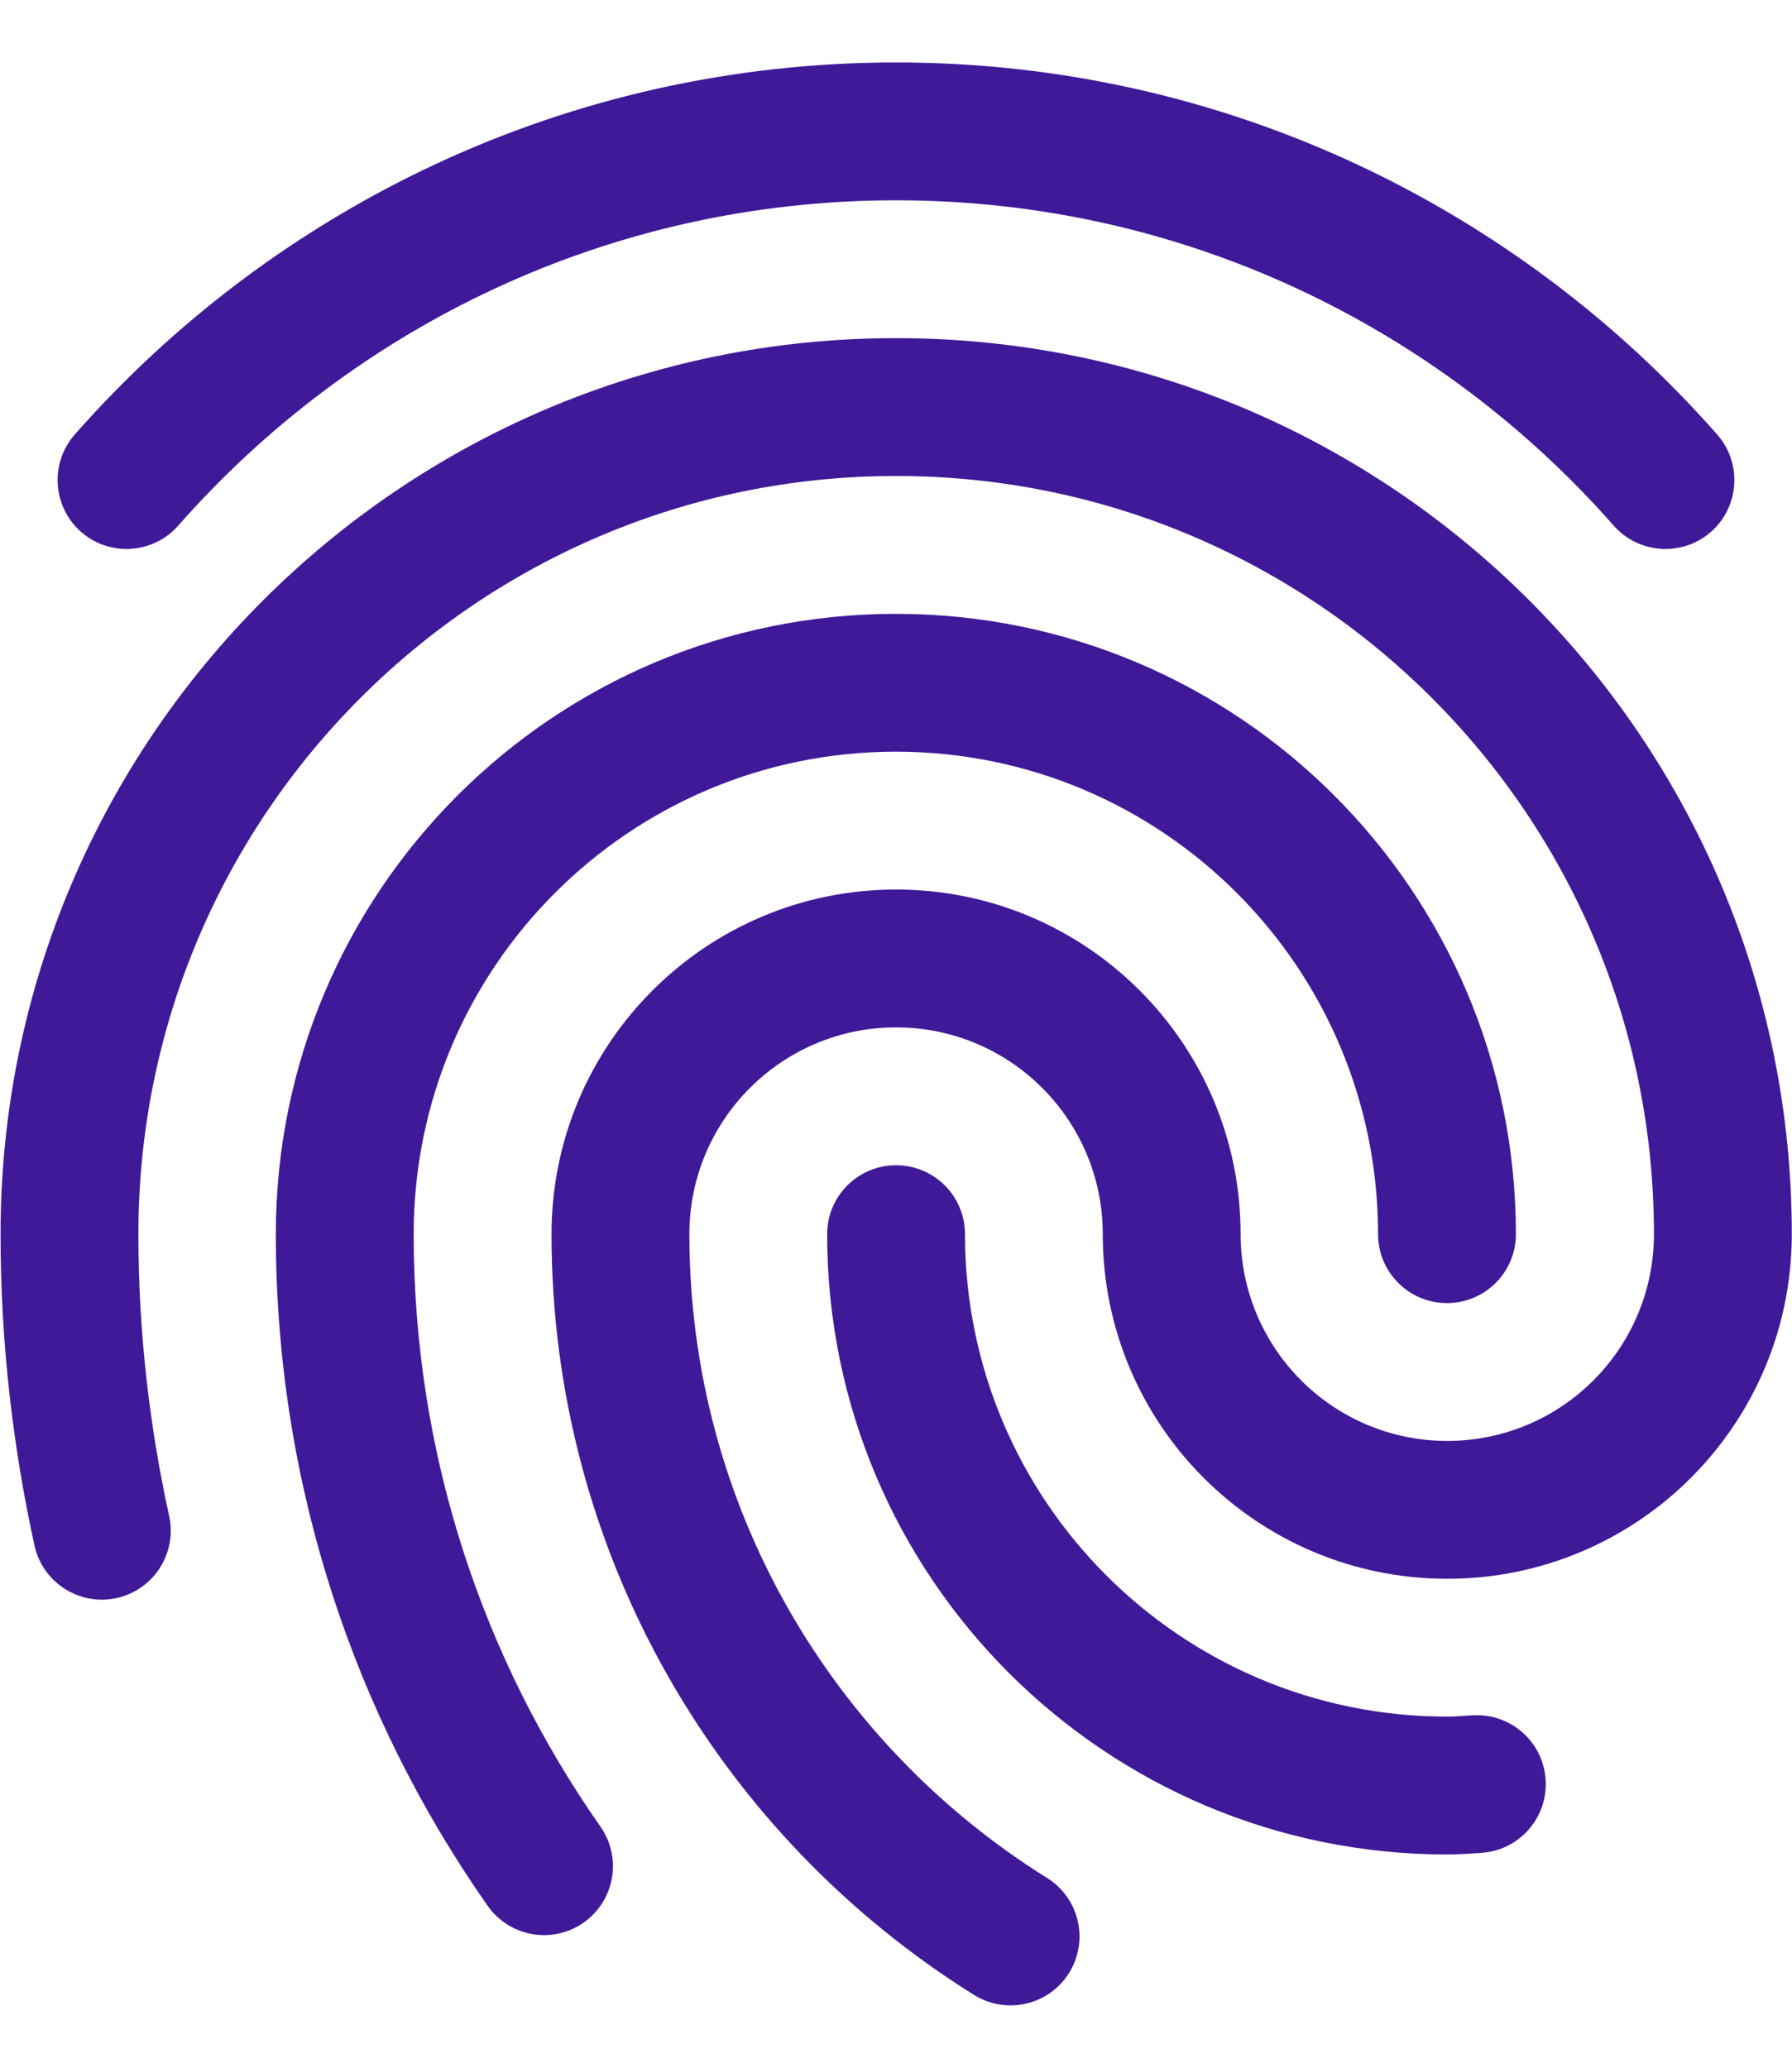 <svg width="26" height="30" viewBox="0 0 26 30" fill="none" xmlns="http://www.w3.org/2000/svg">
<path fill-rule="evenodd" clip-rule="evenodd" d="M12.998 10.906C9.135 10.906 6.002 14.039 6.002 17.906C6.002 21.106 7.006 24.067 8.712 26.502C9.029 26.954 8.919 27.578 8.467 27.895C8.015 28.212 7.391 28.102 7.074 27.649C5.141 24.89 4.002 21.531 4.002 17.906C4.002 12.936 8.03 8.906 12.998 8.906C17.967 8.906 21.994 12.936 21.994 17.906C21.994 18.459 21.547 18.906 20.994 18.906C20.442 18.906 19.994 18.459 19.994 17.906C19.994 14.039 16.862 10.906 12.998 10.906Z" fill="#401999"/>
<path fill-rule="evenodd" clip-rule="evenodd" d="M13.001 16.906C13.553 16.906 14.001 17.354 14.001 17.906C14.001 21.773 17.134 24.906 20.997 24.906C21.067 24.906 21.121 24.903 21.202 24.897C21.248 24.894 21.302 24.89 21.372 24.887C21.924 24.856 22.396 25.278 22.426 25.829C22.457 26.381 22.035 26.853 21.483 26.883C21.462 26.885 21.435 26.886 21.403 26.889C21.296 26.896 21.138 26.906 20.997 26.906C16.028 26.906 12.001 22.877 12.001 17.906C12.001 17.354 12.449 16.906 13.001 16.906Z" fill="#401999"/>
<path fill-rule="evenodd" clip-rule="evenodd" d="M0.008 17.906C0.008 10.726 5.826 4.906 13.002 4.906C20.179 4.906 25.997 10.726 25.997 17.906C25.997 20.668 23.759 22.906 20.998 22.906C18.238 22.906 16 20.668 16 17.906C16 16.249 14.657 14.906 13.001 14.906C11.346 14.906 10.002 16.249 10.002 17.906C10.002 21.847 12.075 25.303 15.192 27.247C15.66 27.539 15.803 28.156 15.511 28.625C15.219 29.093 14.602 29.236 14.133 28.944C10.456 26.651 8.002 22.566 8.002 17.906C8.002 15.145 10.241 12.906 13.001 12.906C15.762 12.906 18 15.145 18 17.906C18 19.564 19.343 20.906 20.998 20.906C22.654 20.906 23.997 19.564 23.997 17.906C23.997 11.83 19.074 6.906 13.002 6.906C6.931 6.906 2.008 11.83 2.008 17.906C2.008 19.309 2.165 20.675 2.454 21.995C2.572 22.534 2.231 23.067 1.691 23.186C1.152 23.304 0.619 22.962 0.5 22.423C0.182 20.969 0.008 19.459 0.008 17.906Z" fill="#401999"/>
<path fill-rule="evenodd" clip-rule="evenodd" d="M1.085 6.304C3.993 3.002 8.248 0.906 13 0.906C17.751 0.906 22.007 3.002 24.914 6.304C25.279 6.719 25.239 7.351 24.825 7.716C24.41 8.08 23.778 8.04 23.413 7.626C20.867 4.734 17.149 2.906 13 2.906C8.85 2.906 5.132 4.734 2.586 7.626C2.221 8.04 1.59 8.08 1.175 7.716C0.761 7.351 0.72 6.719 1.085 6.304Z" fill="#401999"/>
</svg>
